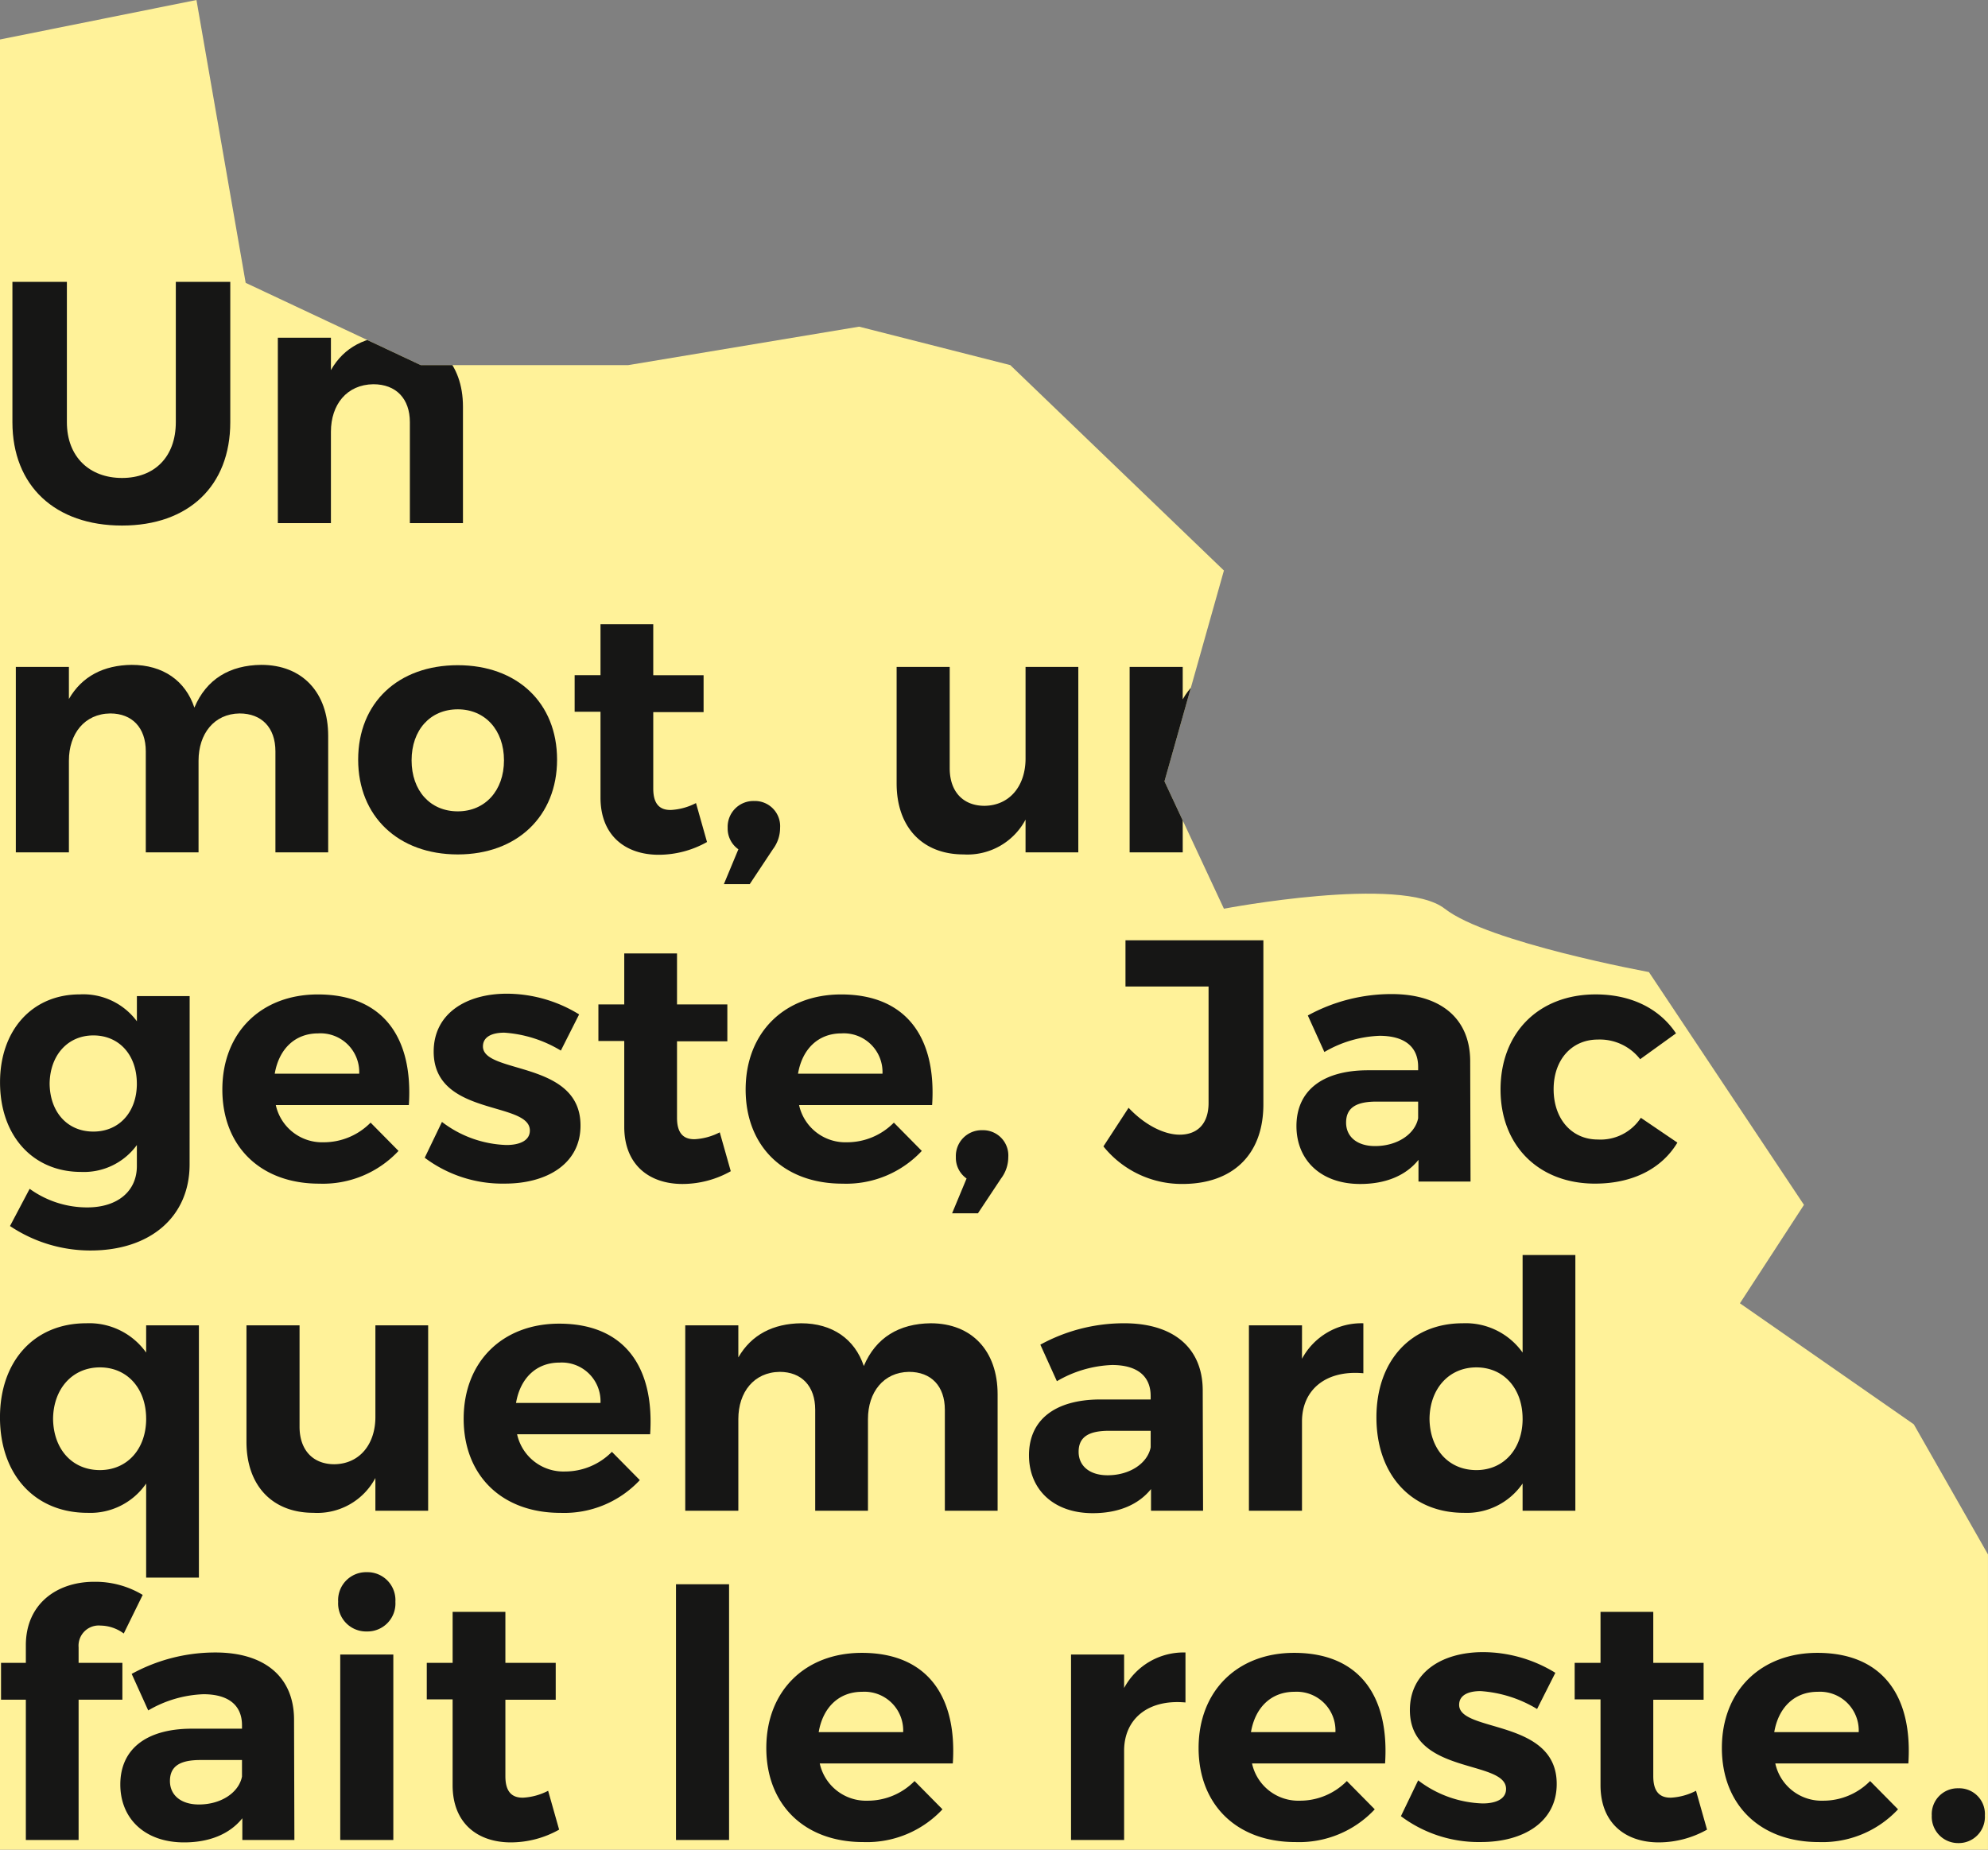 <svg xmlns="http://www.w3.org/2000/svg" xmlns:xlink="http://www.w3.org/1999/xlink" width="260" height="241.967" viewBox="0 0 260 241.967"><rect x="0" y="0" width="260" height="241.967" fill="#808080" stroke="none"/><defs><clipPath id="clip-path"><path id="Trac&#xE9;_19" data-name="Trac&#xE9; 19" d="M-552.832,261.925l25.694-5.165,6.436,37,22.893,10.759h27.151l30.191-5.028,19.762,5.028,27.943,26.872-7.775,27.576,7.775,16.664s23.222-4.427,28.881,0,26.7,8.288,26.7,8.288l20.28,30.455-8.376,12.877,22.738,15.825,9.705,17.026v38.62h-260Z" transform="translate(552.832 -256.76)" fill="none"></path></clipPath></defs><g id="Groupe_61" data-name="Groupe 61" transform="translate(-1677 -660.032)"><path id="Trac&#xE9;_19-2" data-name="Trac&#xE9; 19" d="M1990,1865.009l25.694-5.165,6.436,37,22.894,10.761h27.151l30.19-5.028,19.762,5.028,27.943,26.872-7.775,27.576,7.775,16.664s23.222-4.427,28.881,0,26.7,8.288,26.7,8.288l20.28,30.454-8.376,12.876,22.738,15.828,9.705,17.025v38.62H1990Z" transform="translate(-313 -1199.812)" fill="#fff299"></path><g id="Groupe_7" data-name="Groupe 7" transform="translate(1677 660.035)"><g id="Groupe_6" data-name="Groupe 6" transform="translate(0 0)" clip-path="url(#clip-path)"><g id="Groupe_5" data-name="Groupe 5" transform="translate(0 36.872)"><path id="Trac&#xE9;_26" data-name="Trac&#xE9; 26" d="M-521.743,334.057c0,8.341-5.455,13.525-14.156,13.525-8.747,0-14.337-5.185-14.337-13.525v-18.35h7.123v18.35c0,4.554,2.976,7.3,7.214,7.3s7.033-2.75,7.033-7.3v-18.35h7.123Z" transform="translate(551.86 -315.707)" fill="#161615"></path><path id="Trac&#xE9;_27" data-name="Trac&#xE9; 27" d="M-470.528,336.238v15.239h-6.943v-13.21c0-3.066-1.8-4.96-4.779-4.96-3.472.045-5.546,2.66-5.546,6.222v11.948h-6.943V327.221h6.943v4.238c1.713-3.021,4.6-4.464,8.386-4.509C-474,326.951-470.528,330.558-470.528,336.238Z" transform="translate(531.076 -319.918)" fill="#161615"></path><path id="Trac&#xE9;_28" data-name="Trac&#xE9; 28" d="M-508.67,405.087v15.239h-6.9v-13.21c0-3.111-1.8-4.959-4.689-4.959-3.336.044-5.365,2.66-5.365,6.176v11.993h-6.9v-13.21c0-3.111-1.8-4.959-4.644-4.959-3.381.044-5.411,2.66-5.411,6.176v11.993h-6.943V396.071h6.943v4.193c1.713-2.976,4.554-4.419,8.206-4.464,4.1,0,7.033,2.074,8.205,5.591,1.578-3.742,4.644-5.546,8.746-5.591C-512.051,395.8-508.67,399.407-508.67,405.087Z" transform="translate(551.591 -345.701)" fill="#161615"></path><path id="Trac&#xE9;_29" data-name="Trac&#xE9; 29" d="M-451.931,408.226c0,7.394-5.23,12.4-12.985,12.4-7.8,0-13.029-5-13.029-12.4,0-7.439,5.23-12.354,13.029-12.354C-457.161,395.872-451.931,400.787-451.931,408.226Zm-19.026.09c0,3.968,2.434,6.673,6.041,6.673,3.562,0,6.042-2.705,6.042-6.673s-2.479-6.673-6.042-6.673C-468.522,401.643-470.957,404.348-470.957,408.316Z" transform="translate(524.787 -345.728)" fill="#161615"></path><path id="Trac&#xE9;_30" data-name="Trac&#xE9; 30" d="M-415.369,415.789a12.914,12.914,0,0,1-6.312,1.669c-4.328,0-7.619-2.48-7.619-7.485V398.747h-3.381v-4.779h3.381V387.3h6.9v6.673h6.583v4.824H-422.4V408.8c0,2.029.857,2.84,2.344,2.795a8.067,8.067,0,0,0,3.246-.9Z" transform="translate(507.836 -342.516)" fill="#161615"></path><path id="Trac&#xE9;_31" data-name="Trac&#xE9; 31" d="M-394.124,427.788a4.642,4.642,0,0,1-.947,2.8l-3.021,4.554h-3.382l1.894-4.554a3.3,3.3,0,0,1-1.4-2.8,3.375,3.375,0,0,1,3.472-3.517A3.3,3.3,0,0,1-394.124,427.788Z" transform="translate(496.149 -356.364)" fill="#161615"></path><path id="Trac&#xE9;_32" data-name="Trac&#xE9; 32" d="M-341.6,420.489h-6.9v-4.283a8.6,8.6,0,0,1-8.115,4.554c-5.365,0-8.746-3.562-8.746-9.287V396.233h6.943v13.255c0,3.066,1.758,4.914,4.554,4.914,3.336-.045,5.365-2.66,5.365-6.177V396.233h6.9Z" transform="translate(482.626 -345.864)" fill="#161615"></path><path id="Trac&#xE9;_33" data-name="Trac&#xE9; 33" d="M-292.429,405.087v15.239h-6.943v-13.21c0-3.066-1.8-4.959-4.779-4.959-3.471.044-5.546,2.66-5.546,6.221v11.948h-6.943V396.071h6.943v4.238c1.713-3.021,4.6-4.464,8.386-4.509C-295.9,395.8-292.429,399.407-292.429,405.087Z" transform="translate(464.379 -345.701)" fill="#161615"></path><path id="Trac&#xE9;_34" data-name="Trac&#xE9; 34" d="M-528.035,486.948c0,6.9-5.185,11.272-12.939,11.272a18.864,18.864,0,0,1-10.55-3.2l2.57-4.869a12.833,12.833,0,0,0,7.529,2.434c3.968,0,6.493-2.119,6.493-5.409v-2.751a8.564,8.564,0,0,1-7.3,3.517c-6.267,0-10.595-4.689-10.595-11.723,0-6.852,4.238-11.5,10.415-11.5a8.728,8.728,0,0,1,7.484,3.517v-3.291h6.9Zm-6.9-10.549c0-3.743-2.3-6.313-5.681-6.313s-5.681,2.615-5.726,6.313c.045,3.7,2.3,6.266,5.726,6.266C-537.233,482.665-534.933,480.1-534.933,476.4Z" transform="translate(552.832 -371.512)" fill="#161615"></path><path id="Trac&#xE9;_35" data-name="Trac&#xE9; 35" d="M-481.952,479.195h-17.4a6.2,6.2,0,0,0,6.266,4.869,8.6,8.6,0,0,0,6.132-2.57l3.652,3.7a13.529,13.529,0,0,1-10.37,4.283c-7.755,0-12.67-4.959-12.67-12.308,0-7.485,5.095-12.444,12.489-12.444C-485.334,464.722-481.366,470.358-481.952,479.195Zm-6.492-4.1a5.065,5.065,0,0,0-5.366-5.275c-3.066,0-5.14,2.074-5.681,5.275Z" transform="translate(535.422 -371.512)" fill="#161615"></path><path id="Trac&#xE9;_36" data-name="Trac&#xE9; 36" d="M-443.837,467.282l-2.39,4.734a16.4,16.4,0,0,0-7.394-2.344c-1.623,0-2.795.541-2.795,1.8,0,3.651,12.8,1.8,12.759,10.37,0,4.958-4.374,7.574-9.874,7.574a16.934,16.934,0,0,1-10.5-3.382l2.254-4.687a14.615,14.615,0,0,0,8.431,3.02c1.758,0,3.066-.586,3.066-1.894,0-3.877-12.579-1.8-12.579-10.325,0-5,4.283-7.574,9.558-7.574A18.1,18.1,0,0,1-443.837,467.282Z" transform="translate(519.578 -371.458)" fill="#161615"></path><path id="Trac&#xE9;_37" data-name="Trac&#xE9; 37" d="M-410.4,484.638a12.92,12.92,0,0,1-6.312,1.668c-4.328,0-7.619-2.479-7.619-7.484V467.6h-3.381v-4.779h3.381v-6.673h6.9v6.673h6.583v4.823h-6.583V477.65c0,2.029.857,2.84,2.344,2.8a8.067,8.067,0,0,0,3.246-.9Z" transform="translate(505.974 -368.3)" fill="#161615"></path><path id="Trac&#xE9;_38" data-name="Trac&#xE9; 38" d="M-372.542,479.195h-17.4a6.2,6.2,0,0,0,6.267,4.869,8.6,8.6,0,0,0,6.131-2.57l3.652,3.7a13.527,13.527,0,0,1-10.37,4.283c-7.755,0-12.669-4.959-12.669-12.308,0-7.485,5.095-12.444,12.489-12.444C-375.924,464.722-371.956,470.358-372.542,479.195Zm-6.492-4.1a5.065,5.065,0,0,0-5.365-5.275c-3.066,0-5.14,2.074-5.681,5.275Z" transform="translate(494.449 -371.512)" fill="#161615"></path><path id="Trac&#xE9;_39" data-name="Trac&#xE9; 39" d="M-346.412,496.638a4.646,4.646,0,0,1-.946,2.8l-3.021,4.552h-3.381l1.893-4.552a3.3,3.3,0,0,1-1.4-2.8,3.375,3.375,0,0,1,3.472-3.517A3.3,3.3,0,0,1-346.412,496.638Z" transform="translate(478.28 -382.148)" fill="#161615"></path><path id="Trac&#xE9;_40" data-name="Trac&#xE9; 40" d="M-301.2,474.866c0,6.628-4.058,10.414-10.595,10.414a13.152,13.152,0,0,1-10.325-4.914l3.291-5.05c2.209,2.345,4.734,3.517,6.673,3.517,2.344,0,3.787-1.443,3.787-4.148V459.447h-10.866v-6.041H-301.2Z" transform="translate(466.431 -367.275)" fill="#161615"></path><path id="Trac&#xE9;_41" data-name="Trac&#xE9; 41" d="M-265.8,486.336c-1.623,2.029-4.238,3.156-7.62,3.156-5.184,0-8.34-3.156-8.34-7.574,0-4.554,3.291-7.258,9.242-7.3h6.673v-.45c0-2.571-1.713-4.059-5.05-4.059a15.345,15.345,0,0,0-7.213,2.12l-2.164-4.779a22.736,22.736,0,0,1,10.956-2.8c6.492,0,10.234,3.246,10.279,8.7l.045,15.825H-265.8Zm-.045-5.455v-2.164H-271.3c-2.66,0-3.967.811-3.967,2.75,0,1.849,1.442,3.066,3.787,3.066C-268.547,484.533-266.248,482.954-265.842,480.881Z" transform="translate(451.316 -371.485)" fill="#161615"></path><path id="Trac&#xE9;_42" data-name="Trac&#xE9; 42" d="M-216.14,469.816l-4.689,3.381a6.683,6.683,0,0,0-5.545-2.569c-3.382,0-5.771,2.614-5.771,6.492,0,3.922,2.389,6.582,5.771,6.582a6.293,6.293,0,0,0,5.635-2.84l4.78,3.246c-2.029,3.381-5.816,5.365-10.776,5.365-7.349,0-12.353-4.959-12.353-12.308,0-7.439,5-12.444,12.443-12.444C-222,464.722-218.3,466.57-216.14,469.816Z" transform="translate(435.336 -371.512)" fill="#161615"></path><path id="Trac&#xE9;_43" data-name="Trac&#xE9; 43" d="M-526.818,566.771h-6.9V554.463a8.86,8.86,0,0,1-7.664,3.832c-6.9,0-11.452-5-11.452-12.488,0-7.394,4.509-12.309,11.271-12.309a9.132,9.132,0,0,1,7.845,3.832v-3.562h6.9Zm-6.9-20.784c0-3.968-2.48-6.719-6.041-6.719-3.607,0-6.087,2.8-6.132,6.719.045,3.968,2.479,6.717,6.132,6.717C-536.2,552.7-533.716,549.955-533.716,545.987Z" transform="translate(552.832 -397.269)" fill="#161615"></path><path id="Trac&#xE9;_44" data-name="Trac&#xE9; 44" d="M-477.537,558.187h-6.9V553.9a8.6,8.6,0,0,1-8.115,4.554c-5.366,0-8.746-3.562-8.746-9.288V533.931h6.943v13.256c0,3.066,1.758,4.914,4.553,4.914,3.337-.045,5.366-2.66,5.366-6.177V533.931h6.9Z" transform="translate(533.532 -397.431)" fill="#161615"></path><path id="Trac&#xE9;_45" data-name="Trac&#xE9; 45" d="M-431.5,548.044h-17.4a6.2,6.2,0,0,0,6.267,4.87,8.6,8.6,0,0,0,6.132-2.571l3.652,3.7a13.525,13.525,0,0,1-10.37,4.284c-7.754,0-12.669-4.959-12.669-12.308,0-7.485,5.095-12.443,12.489-12.443C-434.88,533.572-430.913,539.207-431.5,548.044Zm-6.492-4.1a5.064,5.064,0,0,0-5.365-5.275c-3.066,0-5.14,2.074-5.681,5.275Z" transform="translate(516.528 -397.296)" fill="#161615"></path><path id="Trac&#xE9;_46" data-name="Trac&#xE9; 46" d="M-368.7,542.786v15.239h-6.9V544.815c0-3.111-1.8-4.96-4.689-4.96-3.336.046-5.366,2.66-5.366,6.177v11.993h-6.9V544.815c0-3.111-1.8-4.96-4.644-4.96-3.381.046-5.41,2.66-5.41,6.177v11.993h-6.943V533.769h6.943v4.194c1.713-2.976,4.554-4.419,8.205-4.465,4.1,0,7.033,2.075,8.205,5.591,1.578-3.742,4.644-5.544,8.747-5.591C-372.08,533.5-368.7,537.106-368.7,542.786Z" transform="translate(499.172 -397.269)" fill="#161615"></path><path id="Trac&#xE9;_47" data-name="Trac&#xE9; 47" d="M-321.726,555.185c-1.623,2.029-4.238,3.155-7.619,3.155-5.185,0-8.341-3.155-8.341-7.574,0-4.554,3.291-7.259,9.242-7.3h6.672v-.451c0-2.571-1.713-4.058-5.049-4.058a15.346,15.346,0,0,0-7.214,2.12l-2.164-4.78a22.744,22.744,0,0,1,10.956-2.8c6.492,0,10.235,3.246,10.28,8.7l.045,15.825h-6.808Zm-.045-5.456v-2.164h-5.455c-2.66,0-3.968.811-3.968,2.75,0,1.849,1.442,3.066,3.787,3.066C-324.477,553.381-322.177,551.8-321.771,549.729Z" transform="translate(472.261 -397.269)" fill="#161615"></path><path id="Trac&#xE9;_48" data-name="Trac&#xE9; 48" d="M-284.759,538.142a8.83,8.83,0,0,1,8.025-4.644v6.538c-4.959-.451-8.025,2.209-8.025,6.311v11.677H-291.7V533.769h6.943Z" transform="translate(455.04 -397.269)" fill="#161615"></path><path id="Trac&#xE9;_49" data-name="Trac&#xE9; 49" d="M-239.021,552.68h-6.9v-3.562a8.86,8.86,0,0,1-7.664,3.832c-6.9,0-11.452-5-11.452-12.488,0-7.394,4.509-12.309,11.272-12.309a9.132,9.132,0,0,1,7.845,3.832V519.227h6.9Zm-6.9-12.037c0-3.968-2.48-6.719-6.042-6.719-3.607,0-6.086,2.8-6.131,6.719.045,3.968,2.479,6.717,6.131,6.717C-248.4,547.36-245.918,544.611-245.918,540.643Z" transform="translate(445.053 -391.924)" fill="#161615"></path><path id="Trac&#xE9;_50" data-name="Trac&#xE9; 50" d="M-542.471,596.139v2.029h5.726v4.823h-5.726v18.35h-6.9v-18.35h-3.246v-4.823h3.246v-2.3c0-5.41,4.058-8.3,8.927-8.3a11.977,11.977,0,0,1,6.357,1.714l-2.479,5.05a5.2,5.2,0,0,0-3.021-1.037A2.639,2.639,0,0,0-542.471,596.139Z" transform="translate(552.751 -417.519)" fill="#161615"></path><path id="Trac&#xE9;_51" data-name="Trac&#xE9; 51" d="M-511.717,624.034c-1.623,2.029-4.238,3.156-7.619,3.156-5.185,0-8.34-3.156-8.34-7.574,0-4.554,3.291-7.258,9.242-7.3h6.672v-.451c0-2.57-1.713-4.058-5.049-4.058a15.356,15.356,0,0,0-7.214,2.12l-2.164-4.78a22.746,22.746,0,0,1,10.956-2.8c6.493,0,10.234,3.246,10.279,8.7l.045,15.825h-6.808Zm-.045-5.456v-2.163h-5.455c-2.66,0-3.968.811-3.968,2.749,0,1.85,1.443,3.066,3.787,3.066C-514.467,622.231-512.168,620.653-511.762,618.578Z" transform="translate(543.411 -423.052)" fill="#161615"></path><path id="Trac&#xE9;_52" data-name="Trac&#xE9; 52" d="M-474.642,589.432a3.659,3.659,0,0,1-3.742,3.877,3.659,3.659,0,0,1-3.742-3.877,3.659,3.659,0,0,1,3.742-3.878A3.658,3.658,0,0,1-474.642,589.432Zm-7.213,31.153V596.329h6.943v24.256Z" transform="translate(526.353 -416.764)" fill="#161615"></path><path id="Trac&#xE9;_53" data-name="Trac&#xE9; 53" d="M-446.29,622.337a12.915,12.915,0,0,1-6.312,1.668c-4.328,0-7.619-2.479-7.619-7.483V605.3H-463.6v-4.778h3.381v-6.673h6.9v6.673h6.583v4.823h-6.583v10.009c0,2.029.857,2.84,2.344,2.8a8.068,8.068,0,0,0,3.246-.9Z" transform="translate(519.416 -419.868)" fill="#161615"></path><path id="Trac&#xE9;_54" data-name="Trac&#xE9; 54" d="M-411.492,621.53V588.077h6.943V621.53Z" transform="translate(499.901 -417.708)" fill="#161615"></path><path id="Trac&#xE9;_55" data-name="Trac&#xE9; 55" d="M-368.217,616.894h-17.4a6.2,6.2,0,0,0,6.266,4.869,8.6,8.6,0,0,0,6.132-2.571l3.652,3.7a13.529,13.529,0,0,1-10.37,4.283c-7.755,0-12.67-4.958-12.67-12.308,0-7.484,5.095-12.443,12.489-12.443C-371.6,602.421-367.631,608.057-368.217,616.894Zm-6.492-4.1a5.065,5.065,0,0,0-5.366-5.276c-3.066,0-5.14,2.074-5.681,5.276Z" transform="translate(492.829 -423.08)" fill="#161615"></path><path id="Trac&#xE9;_56" data-name="Trac&#xE9; 56" d="M-321.951,606.992a8.828,8.828,0,0,1,8.025-4.645v6.539c-4.96-.451-8.025,2.209-8.025,6.311v11.678h-6.943V602.618h6.943Z" transform="translate(468.968 -423.052)" fill="#161615"></path><path id="Trac&#xE9;_57" data-name="Trac&#xE9; 57" d="M-277.836,616.894h-17.4a6.2,6.2,0,0,0,6.267,4.869,8.6,8.6,0,0,0,6.132-2.571l3.652,3.7a13.527,13.527,0,0,1-10.37,4.283c-7.754,0-12.669-4.958-12.669-12.308,0-7.484,5.095-12.443,12.489-12.443C-281.217,602.421-277.25,608.057-277.836,616.894Zm-6.492-4.1a5.065,5.065,0,0,0-5.365-5.276c-3.066,0-5.14,2.074-5.681,5.276Z" transform="translate(458.982 -423.08)" fill="#161615"></path><path id="Trac&#xE9;_58" data-name="Trac&#xE9; 58" d="M-239.721,604.981l-2.389,4.734a16.406,16.406,0,0,0-7.394-2.343c-1.623,0-2.8.54-2.8,1.8,0,3.651,12.8,1.8,12.76,10.37,0,4.958-4.374,7.574-9.874,7.574a16.936,16.936,0,0,1-10.5-3.381l2.254-4.688a14.612,14.612,0,0,0,8.431,3.021c1.758,0,3.066-.586,3.066-1.894,0-3.877-12.579-1.8-12.579-10.325,0-5,4.283-7.574,9.558-7.574A18.1,18.1,0,0,1-239.721,604.981Z" transform="translate(443.137 -423.026)" fill="#161615"></path><path id="Trac&#xE9;_59" data-name="Trac&#xE9; 59" d="M-206.28,622.337a12.915,12.915,0,0,1-6.312,1.668c-4.328,0-7.619-2.479-7.619-7.483V605.3h-3.381v-4.778h3.381v-6.673h6.9v6.673h6.583v4.823h-6.583v10.009c0,2.029.857,2.84,2.344,2.8a8.068,8.068,0,0,0,3.246-.9Z" transform="translate(429.534 -419.868)" fill="#161615"></path><path id="Trac&#xE9;_60" data-name="Trac&#xE9; 60" d="M-168.425,616.894h-17.4a6.2,6.2,0,0,0,6.267,4.869,8.6,8.6,0,0,0,6.132-2.571l3.652,3.7a13.527,13.527,0,0,1-10.37,4.283c-7.754,0-12.669-4.958-12.669-12.308,0-7.484,5.095-12.443,12.489-12.443C-171.807,602.421-167.839,608.057-168.425,616.894Zm-6.492-4.1a5.065,5.065,0,0,0-5.365-5.276c-3.066,0-5.14,2.074-5.681,5.276Z" transform="translate(418.008 -423.08)" fill="#161615"></path><path id="Trac&#xE9;_61" data-name="Trac&#xE9; 61" d="M-141.979,634.31a3.424,3.424,0,0,1-3.472,3.607,3.45,3.45,0,0,1-3.472-3.607,3.386,3.386,0,0,1,3.472-3.562A3.361,3.361,0,0,1-141.979,634.31Z" transform="translate(401.57 -433.688)" fill="#161615"></path></g></g></g></g></svg>